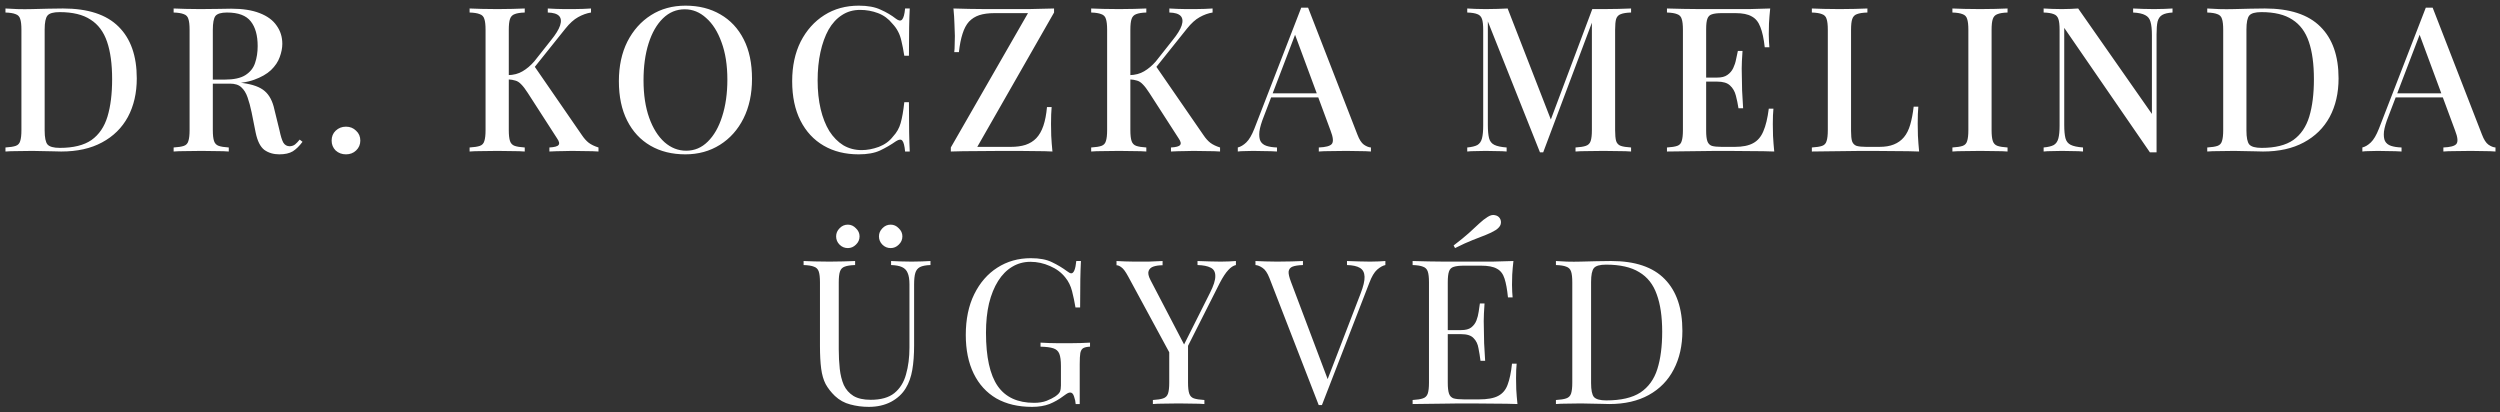 <?xml version="1.0" encoding="UTF-8"?> <svg xmlns="http://www.w3.org/2000/svg" width="297" height="49" viewBox="0 0 297 49" fill="none"><rect x="0" y="0" width="297" height="49" fill="#333333" stroke="none"/><path d="M7.489 1.008C10.449 1.008 12.649 1.728 14.089 3.168C15.529 4.592 16.249 6.64 16.249 9.312C16.249 11.056 15.897 12.584 15.193 13.896C14.489 15.192 13.465 16.2 12.121 16.92C10.793 17.64 9.177 18 7.273 18C7.033 18 6.705 17.992 6.289 17.976C5.889 17.96 5.473 17.952 5.041 17.952C4.609 17.936 4.217 17.928 3.865 17.928C3.257 17.928 2.657 17.936 2.065 17.952C1.489 17.952 1.017 17.968 0.649 18V17.52C1.193 17.488 1.601 17.424 1.873 17.328C2.145 17.232 2.321 17.04 2.401 16.752C2.497 16.464 2.545 16.032 2.545 15.456V3.552C2.545 2.96 2.497 2.528 2.401 2.256C2.321 1.968 2.137 1.776 1.849 1.68C1.577 1.568 1.177 1.504 0.649 1.488V1.008C1.017 1.024 1.489 1.048 2.065 1.08C2.657 1.096 3.241 1.096 3.817 1.08C4.393 1.064 5.033 1.048 5.737 1.032C6.457 1.016 7.041 1.008 7.489 1.008ZM7.081 1.44C6.345 1.44 5.865 1.576 5.641 1.848C5.417 2.12 5.305 2.672 5.305 3.504V15.504C5.305 16.336 5.417 16.888 5.641 17.16C5.881 17.432 6.369 17.568 7.105 17.568C8.721 17.568 9.977 17.256 10.873 16.632C11.769 15.992 12.401 15.064 12.769 13.848C13.137 12.632 13.321 11.152 13.321 9.408C13.321 7.616 13.121 6.136 12.721 4.968C12.321 3.784 11.665 2.904 10.753 2.328C9.857 1.736 8.633 1.44 7.081 1.44ZM20.627 1.008C20.995 1.024 21.467 1.04 22.043 1.056C22.635 1.072 23.219 1.08 23.795 1.08C24.563 1.08 25.291 1.072 25.979 1.056C26.683 1.04 27.179 1.032 27.467 1.032C28.827 1.032 29.955 1.208 30.851 1.56C31.763 1.912 32.435 2.408 32.867 3.048C33.315 3.672 33.539 4.392 33.539 5.208C33.539 5.704 33.435 6.232 33.227 6.792C33.035 7.336 32.691 7.848 32.195 8.328C31.699 8.792 31.027 9.176 30.179 9.48C29.331 9.784 28.251 9.936 26.939 9.936H24.635V9.456H26.699C27.771 9.456 28.587 9.28 29.147 8.928C29.723 8.56 30.107 8.08 30.299 7.488C30.507 6.88 30.611 6.208 30.611 5.472C30.611 4.208 30.339 3.232 29.795 2.544C29.251 1.84 28.307 1.488 26.963 1.488C26.275 1.488 25.819 1.624 25.595 1.896C25.387 2.168 25.283 2.72 25.283 3.552V15.456C25.283 16.032 25.331 16.464 25.427 16.752C25.523 17.04 25.707 17.232 25.979 17.328C26.251 17.424 26.651 17.488 27.179 17.52V18C26.795 17.968 26.307 17.952 25.715 17.952C25.139 17.936 24.547 17.928 23.939 17.928C23.267 17.928 22.635 17.936 22.043 17.952C21.467 17.952 20.995 17.968 20.627 18V17.52C21.171 17.488 21.579 17.424 21.851 17.328C22.123 17.232 22.299 17.04 22.379 16.752C22.475 16.464 22.523 16.032 22.523 15.456V3.552C22.523 2.96 22.475 2.528 22.379 2.256C22.299 1.968 22.115 1.776 21.827 1.68C21.555 1.568 21.155 1.504 20.627 1.488V1.008ZM24.683 9.528C25.499 9.56 26.155 9.6 26.651 9.648C27.147 9.68 27.563 9.712 27.899 9.744C28.235 9.776 28.547 9.816 28.835 9.864C30.035 10.024 30.907 10.344 31.451 10.824C32.011 11.304 32.395 12.04 32.603 13.032L33.203 15.48C33.347 16.168 33.499 16.656 33.659 16.944C33.835 17.232 34.091 17.376 34.427 17.376C34.683 17.36 34.891 17.288 35.051 17.16C35.227 17.016 35.411 16.824 35.603 16.584L35.939 16.848C35.571 17.344 35.187 17.72 34.787 17.976C34.387 18.216 33.851 18.336 33.179 18.336C32.491 18.336 31.899 18.16 31.403 17.808C30.923 17.44 30.579 16.752 30.371 15.744L29.891 13.344C29.747 12.656 29.587 12.064 29.411 11.568C29.235 11.056 28.987 10.656 28.667 10.368C28.363 10.08 27.915 9.936 27.323 9.936H24.731L24.683 9.528ZM41.102 15.048C41.581 15.048 41.981 15.208 42.301 15.528C42.638 15.832 42.806 16.224 42.806 16.704C42.806 17.168 42.638 17.56 42.301 17.88C41.981 18.184 41.581 18.336 41.102 18.336C40.621 18.336 40.214 18.184 39.877 17.88C39.557 17.56 39.398 17.168 39.398 16.704C39.398 16.224 39.557 15.832 39.877 15.528C40.214 15.208 40.621 15.048 41.102 15.048ZM70.212 1.008V1.488C69.7 1.568 69.188 1.752 68.676 2.04C68.18 2.312 67.676 2.768 67.164 3.408L62.556 9.168L63.372 7.704L69.132 16.056C69.388 16.44 69.66 16.744 69.948 16.968C70.252 17.192 70.636 17.376 71.1 17.52V18C70.668 17.968 70.148 17.952 69.54 17.952C68.932 17.936 68.396 17.928 67.932 17.928C67.644 17.928 67.284 17.936 66.852 17.952C66.436 17.952 65.908 17.968 65.268 18V17.52C65.86 17.488 66.22 17.392 66.348 17.232C66.492 17.072 66.436 16.808 66.18 16.44L62.7 11.04C62.412 10.592 62.156 10.256 61.932 10.032C61.708 9.792 61.476 9.64 61.236 9.576C60.996 9.496 60.7 9.448 60.348 9.432V8.928C61.02 8.912 61.596 8.76 62.076 8.472C62.572 8.184 63.036 7.792 63.468 7.296L65.46 4.776C66.02 4.088 66.38 3.504 66.54 3.024C66.7 2.528 66.66 2.152 66.42 1.896C66.18 1.64 65.732 1.504 65.076 1.488V1.008C65.412 1.024 65.74 1.04 66.06 1.056C66.396 1.056 66.732 1.064 67.068 1.08C67.42 1.08 67.764 1.08 68.1 1.08C68.532 1.08 68.924 1.072 69.276 1.056C69.644 1.04 69.956 1.024 70.212 1.008ZM62.34 1.008V1.488C61.812 1.504 61.412 1.568 61.14 1.68C60.868 1.776 60.684 1.968 60.588 2.256C60.492 2.528 60.444 2.96 60.444 3.552V15.456C60.444 16.032 60.492 16.464 60.588 16.752C60.684 17.04 60.868 17.232 61.14 17.328C61.412 17.424 61.812 17.488 62.34 17.52V18C61.956 17.968 61.468 17.952 60.876 17.952C60.3 17.936 59.708 17.928 59.1 17.928C58.428 17.928 57.796 17.936 57.204 17.952C56.628 17.952 56.156 17.968 55.788 18V17.52C56.332 17.488 56.74 17.424 57.012 17.328C57.284 17.232 57.46 17.04 57.54 16.752C57.636 16.464 57.684 16.032 57.684 15.456V3.552C57.684 2.96 57.636 2.528 57.54 2.256C57.46 1.968 57.276 1.776 56.988 1.68C56.716 1.568 56.316 1.504 55.788 1.488V1.008C56.156 1.024 56.628 1.04 57.204 1.056C57.796 1.072 58.428 1.08 59.1 1.08C59.708 1.08 60.3 1.072 60.876 1.056C61.468 1.04 61.956 1.024 62.34 1.008ZM81.443 0.672C83.011 0.672 84.387 1.016 85.571 1.704C86.771 2.392 87.699 3.384 88.355 4.68C89.011 5.96 89.339 7.52 89.339 9.36C89.339 11.152 89.003 12.72 88.331 14.064C87.659 15.408 86.723 16.456 85.523 17.208C84.323 17.96 82.955 18.336 81.419 18.336C79.835 18.336 78.451 17.992 77.267 17.304C76.083 16.616 75.163 15.624 74.507 14.328C73.851 13.032 73.523 11.472 73.523 9.648C73.523 7.856 73.859 6.288 74.531 4.944C75.219 3.6 76.155 2.552 77.339 1.8C78.523 1.048 79.891 0.672 81.443 0.672ZM81.347 1.104C80.355 1.104 79.491 1.464 78.755 2.184C78.019 2.904 77.451 3.896 77.051 5.16C76.651 6.424 76.451 7.888 76.451 9.552C76.451 11.248 76.675 12.728 77.123 13.992C77.571 15.24 78.179 16.208 78.947 16.896C79.715 17.568 80.571 17.904 81.515 17.904C82.507 17.904 83.363 17.544 84.083 16.824C84.819 16.104 85.387 15.112 85.787 13.848C86.203 12.568 86.411 11.104 86.411 9.456C86.411 7.744 86.179 6.264 85.715 5.016C85.267 3.768 84.659 2.808 83.891 2.136C83.139 1.448 82.291 1.104 81.347 1.104ZM102.03 0.672C103.086 0.672 103.95 0.832 104.622 1.152C105.31 1.456 105.918 1.816 106.446 2.232C106.766 2.472 107.006 2.504 107.166 2.328C107.342 2.136 107.462 1.696 107.526 1.008H108.078C108.046 1.616 108.022 2.352 108.006 3.216C107.99 4.064 107.982 5.2 107.982 6.624H107.43C107.318 5.92 107.206 5.344 107.094 4.896C106.998 4.448 106.862 4.064 106.686 3.744C106.526 3.424 106.302 3.112 106.014 2.808C105.55 2.232 104.982 1.816 104.31 1.56C103.638 1.304 102.926 1.176 102.174 1.176C101.358 1.176 100.638 1.384 100.014 1.8C99.39 2.2 98.862 2.776 98.43 3.528C98.014 4.28 97.694 5.168 97.47 6.192C97.246 7.216 97.134 8.336 97.134 9.552C97.134 10.8 97.254 11.936 97.494 12.96C97.734 13.968 98.078 14.84 98.526 15.576C98.99 16.296 99.542 16.856 100.182 17.256C100.838 17.64 101.566 17.832 102.366 17.832C103.022 17.832 103.702 17.704 104.406 17.448C105.11 17.176 105.67 16.768 106.086 16.224C106.534 15.744 106.838 15.208 106.998 14.616C107.174 14.008 107.318 13.184 107.43 12.144H107.982C107.982 13.616 107.99 14.808 108.006 15.72C108.022 16.616 108.046 17.376 108.078 18H107.526C107.462 17.312 107.35 16.88 107.19 16.704C107.046 16.528 106.798 16.552 106.446 16.776C105.854 17.192 105.222 17.56 104.55 17.88C103.894 18.184 103.046 18.336 102.006 18.336C100.422 18.336 99.038 17.992 97.854 17.304C96.67 16.616 95.75 15.624 95.094 14.328C94.438 13.032 94.11 11.472 94.11 9.648C94.11 7.856 94.446 6.288 95.118 4.944C95.806 3.6 96.742 2.552 97.926 1.8C99.11 1.048 100.478 0.672 102.03 0.672ZM125.222 1.008V1.488L116.102 17.448H120.086C120.758 17.448 121.342 17.368 121.838 17.208C122.35 17.032 122.774 16.768 123.11 16.416C123.462 16.048 123.742 15.56 123.95 14.952C124.158 14.344 124.302 13.6 124.382 12.72H124.934C124.886 13.232 124.862 13.904 124.862 14.736C124.862 15.056 124.87 15.52 124.886 16.128C124.918 16.736 124.966 17.36 125.03 18C124.438 17.968 123.79 17.952 123.086 17.952C122.382 17.936 121.678 17.928 120.974 17.928C120.286 17.928 119.646 17.928 119.054 17.928C118.078 17.928 117.054 17.936 115.982 17.952C114.91 17.952 113.902 17.968 112.958 18V17.52L122.126 1.56H118.142C117.438 1.56 116.838 1.64 116.342 1.8C115.862 1.96 115.454 2.216 115.118 2.568C114.798 2.92 114.542 3.4 114.35 4.008C114.158 4.6 114.014 5.328 113.918 6.192H113.366C113.398 5.952 113.414 5.664 113.414 5.328C113.43 4.992 113.438 4.64 113.438 4.272C113.438 3.952 113.422 3.488 113.39 2.88C113.374 2.272 113.334 1.648 113.27 1.008C113.846 1.024 114.47 1.04 115.142 1.056C115.83 1.072 116.51 1.08 117.182 1.08C117.87 1.08 118.494 1.08 119.054 1.08C120.03 1.08 121.07 1.08 122.174 1.08C123.278 1.064 124.294 1.04 125.222 1.008ZM144.055 1.008V1.488C143.543 1.568 143.031 1.752 142.519 2.04C142.023 2.312 141.519 2.768 141.007 3.408L136.399 9.168L137.215 7.704L142.975 16.056C143.231 16.44 143.503 16.744 143.791 16.968C144.095 17.192 144.479 17.376 144.943 17.52V18C144.511 17.968 143.991 17.952 143.383 17.952C142.775 17.936 142.239 17.928 141.775 17.928C141.487 17.928 141.127 17.936 140.695 17.952C140.279 17.952 139.751 17.968 139.111 18V17.52C139.703 17.488 140.063 17.392 140.191 17.232C140.335 17.072 140.279 16.808 140.023 16.44L136.543 11.04C136.255 10.592 135.999 10.256 135.775 10.032C135.551 9.792 135.319 9.64 135.079 9.576C134.839 9.496 134.543 9.448 134.191 9.432V8.928C134.863 8.912 135.439 8.76 135.919 8.472C136.415 8.184 136.879 7.792 137.311 7.296L139.303 4.776C139.863 4.088 140.223 3.504 140.383 3.024C140.543 2.528 140.503 2.152 140.263 1.896C140.023 1.64 139.575 1.504 138.919 1.488V1.008C139.255 1.024 139.583 1.04 139.903 1.056C140.239 1.056 140.575 1.064 140.911 1.08C141.263 1.08 141.607 1.08 141.943 1.08C142.375 1.08 142.767 1.072 143.119 1.056C143.487 1.04 143.799 1.024 144.055 1.008ZM136.183 1.008V1.488C135.655 1.504 135.255 1.568 134.983 1.68C134.711 1.776 134.527 1.968 134.431 2.256C134.335 2.528 134.287 2.96 134.287 3.552V15.456C134.287 16.032 134.335 16.464 134.431 16.752C134.527 17.04 134.711 17.232 134.983 17.328C135.255 17.424 135.655 17.488 136.183 17.52V18C135.799 17.968 135.311 17.952 134.719 17.952C134.143 17.936 133.551 17.928 132.943 17.928C132.271 17.928 131.639 17.936 131.047 17.952C130.471 17.952 129.999 17.968 129.631 18V17.52C130.175 17.488 130.583 17.424 130.855 17.328C131.127 17.232 131.303 17.04 131.383 16.752C131.479 16.464 131.527 16.032 131.527 15.456V3.552C131.527 2.96 131.479 2.528 131.383 2.256C131.303 1.968 131.119 1.776 130.831 1.68C130.559 1.568 130.159 1.504 129.631 1.488V1.008C129.999 1.024 130.471 1.04 131.047 1.056C131.639 1.072 132.271 1.08 132.943 1.08C133.551 1.08 134.143 1.072 134.719 1.056C135.311 1.04 135.799 1.024 136.183 1.008ZM155.402 0.912L161.258 15.984C161.482 16.576 161.738 16.976 162.026 17.184C162.33 17.392 162.61 17.504 162.866 17.52V18C162.482 17.968 162.026 17.952 161.498 17.952C160.986 17.936 160.466 17.928 159.938 17.928C159.266 17.928 158.642 17.936 158.066 17.952C157.49 17.952 157.026 17.968 156.674 18V17.52C157.49 17.488 158.002 17.352 158.21 17.112C158.434 16.856 158.386 16.32 158.066 15.504L153.746 3.84L154.13 3.408L150.146 13.824C149.858 14.544 149.682 15.144 149.618 15.624C149.57 16.104 149.61 16.48 149.738 16.752C149.882 17.024 150.122 17.216 150.458 17.328C150.794 17.44 151.21 17.504 151.706 17.52V18C151.226 17.968 150.738 17.952 150.242 17.952C149.762 17.936 149.306 17.928 148.874 17.928C148.49 17.928 148.146 17.936 147.842 17.952C147.554 17.952 147.29 17.968 147.05 18V17.52C147.386 17.44 147.722 17.24 148.058 16.92C148.394 16.6 148.714 16.056 149.018 15.288L154.586 0.912C154.714 0.912 154.85 0.912 154.994 0.912C155.138 0.912 155.274 0.912 155.402 0.912ZM157.922 11.088V11.568H150.77L151.01 11.088H157.922ZM193.772 1.008V1.488C193.228 1.504 192.82 1.568 192.548 1.68C192.276 1.776 192.092 1.968 191.996 2.256C191.916 2.528 191.876 2.96 191.876 3.552V15.456C191.876 16.032 191.916 16.464 191.996 16.752C192.092 17.04 192.276 17.232 192.548 17.328C192.82 17.424 193.228 17.488 193.772 17.52V18C193.372 17.968 192.876 17.952 192.284 17.952C191.692 17.936 191.092 17.928 190.484 17.928C189.812 17.928 189.18 17.936 188.588 17.952C187.996 17.952 187.524 17.968 187.172 18V17.52C187.716 17.488 188.124 17.424 188.396 17.328C188.684 17.232 188.876 17.04 188.972 16.752C189.068 16.464 189.116 16.032 189.116 15.456V2.328L189.236 2.376L183.332 18.096H182.948L176.756 2.544V14.832C176.756 15.504 176.804 16.032 176.9 16.416C176.996 16.784 177.204 17.048 177.524 17.208C177.844 17.368 178.332 17.472 178.988 17.52V18C178.684 17.968 178.292 17.952 177.812 17.952C177.348 17.936 176.908 17.928 176.492 17.928C176.092 17.928 175.692 17.936 175.292 17.952C174.892 17.952 174.564 17.968 174.308 18V17.52C174.836 17.472 175.236 17.376 175.508 17.232C175.78 17.072 175.964 16.808 176.06 16.44C176.156 16.072 176.204 15.568 176.204 14.928V3.552C176.204 2.96 176.156 2.528 176.06 2.256C175.964 1.968 175.78 1.776 175.508 1.68C175.236 1.568 174.836 1.504 174.308 1.488V1.008C174.564 1.024 174.892 1.04 175.292 1.056C175.692 1.072 176.092 1.08 176.492 1.08C176.956 1.08 177.42 1.072 177.884 1.056C178.364 1.04 178.772 1.024 179.108 1.008L184.412 14.64L183.956 14.952L189.164 1.08C189.372 1.08 189.588 1.08 189.812 1.08C190.036 1.08 190.26 1.08 190.484 1.08C191.092 1.08 191.692 1.072 192.284 1.056C192.876 1.04 193.372 1.024 193.772 1.008ZM210.299 1.008C210.235 1.616 210.187 2.208 210.155 2.784C210.139 3.344 210.131 3.776 210.131 4.08C210.131 4.384 210.139 4.672 210.155 4.944C210.171 5.216 210.187 5.44 210.203 5.616H209.651C209.539 4.592 209.363 3.784 209.123 3.192C208.899 2.6 208.555 2.184 208.091 1.944C207.643 1.688 207.011 1.56 206.195 1.56H204.539C204.027 1.56 203.635 1.608 203.363 1.704C203.107 1.784 202.931 1.96 202.835 2.232C202.739 2.488 202.691 2.896 202.691 3.456V15.552C202.691 16.096 202.739 16.504 202.835 16.776C202.931 17.048 203.107 17.232 203.363 17.328C203.635 17.408 204.027 17.448 204.539 17.448H206.099C207.011 17.448 207.731 17.304 208.259 17.016C208.803 16.728 209.211 16.256 209.483 15.6C209.771 14.944 209.987 14.048 210.131 12.912H210.683C210.635 13.376 210.611 13.984 210.611 14.736C210.611 15.056 210.619 15.52 210.635 16.128C210.667 16.736 210.715 17.36 210.779 18C209.963 17.968 209.043 17.952 208.019 17.952C206.995 17.936 206.083 17.928 205.283 17.928C204.915 17.928 204.443 17.928 203.867 17.928C203.291 17.928 202.667 17.936 201.995 17.952C201.339 17.952 200.667 17.96 199.979 17.976C199.307 17.976 198.659 17.984 198.035 18V17.52C198.579 17.488 198.987 17.424 199.259 17.328C199.531 17.232 199.707 17.04 199.787 16.752C199.883 16.464 199.931 16.032 199.931 15.456V3.552C199.931 2.96 199.883 2.528 199.787 2.256C199.707 1.968 199.523 1.776 199.235 1.68C198.963 1.568 198.563 1.504 198.035 1.488V1.008C198.659 1.024 199.307 1.04 199.979 1.056C200.667 1.056 201.339 1.064 201.995 1.08C202.667 1.08 203.291 1.08 203.867 1.08C204.443 1.08 204.915 1.08 205.283 1.08C206.019 1.08 206.851 1.08 207.779 1.08C208.723 1.064 209.563 1.04 210.299 1.008ZM206.315 9.216C206.315 9.216 206.315 9.296 206.315 9.456C206.315 9.616 206.315 9.696 206.315 9.696H201.971C201.971 9.696 201.971 9.616 201.971 9.456C201.971 9.296 201.971 9.216 201.971 9.216H206.315ZM207.011 6.048C206.947 6.96 206.915 7.656 206.915 8.136C206.931 8.616 206.939 9.056 206.939 9.456C206.939 9.856 206.947 10.296 206.963 10.776C206.979 11.256 207.019 11.952 207.083 12.864H206.531C206.451 12.336 206.347 11.832 206.219 11.352C206.091 10.856 205.859 10.456 205.523 10.152C205.203 9.848 204.699 9.696 204.011 9.696V9.216C204.523 9.216 204.923 9.112 205.211 8.904C205.515 8.696 205.747 8.424 205.907 8.088C206.067 7.752 206.179 7.408 206.243 7.056C206.323 6.688 206.395 6.352 206.459 6.048H207.011ZM221.848 1.008V1.488C221.304 1.504 220.888 1.568 220.6 1.68C220.328 1.776 220.144 1.968 220.048 2.256C219.952 2.528 219.904 2.96 219.904 3.552V15.552C219.904 16.096 219.944 16.504 220.024 16.776C220.12 17.048 220.296 17.232 220.552 17.328C220.824 17.408 221.208 17.448 221.704 17.448H223.264C223.952 17.448 224.528 17.352 224.992 17.16C225.472 16.968 225.872 16.68 226.192 16.296C226.512 15.912 226.76 15.416 226.936 14.808C227.112 14.2 227.248 13.488 227.344 12.672H227.896C227.848 13.184 227.824 13.856 227.824 14.688C227.824 15.008 227.832 15.48 227.848 16.104C227.88 16.712 227.928 17.344 227.992 18C227.176 17.968 226.256 17.952 225.232 17.952C224.208 17.936 223.296 17.928 222.496 17.928C222.128 17.928 221.656 17.928 221.08 17.928C220.504 17.928 219.88 17.936 219.208 17.952C218.552 17.952 217.88 17.96 217.192 17.976C216.52 17.976 215.872 17.984 215.248 18V17.52C215.792 17.488 216.2 17.424 216.472 17.328C216.744 17.232 216.92 17.04 217 16.752C217.096 16.464 217.144 16.032 217.144 15.456V3.552C217.144 2.96 217.096 2.528 217 2.256C216.92 1.968 216.736 1.776 216.448 1.68C216.176 1.568 215.776 1.504 215.248 1.488V1.008C215.616 1.024 216.088 1.04 216.664 1.056C217.256 1.072 217.888 1.08 218.56 1.08C219.168 1.08 219.768 1.072 220.36 1.056C220.968 1.04 221.464 1.024 221.848 1.008ZM238.497 1.008V1.488C237.969 1.504 237.569 1.568 237.297 1.68C237.025 1.776 236.841 1.968 236.745 2.256C236.649 2.528 236.601 2.96 236.601 3.552V15.456C236.601 16.032 236.649 16.464 236.745 16.752C236.841 17.04 237.025 17.232 237.297 17.328C237.569 17.424 237.969 17.488 238.497 17.52V18C238.113 17.968 237.625 17.952 237.033 17.952C236.457 17.936 235.865 17.928 235.257 17.928C234.585 17.928 233.953 17.936 233.361 17.952C232.785 17.952 232.313 17.968 231.945 18V17.52C232.489 17.488 232.897 17.424 233.169 17.328C233.441 17.232 233.617 17.04 233.697 16.752C233.793 16.464 233.841 16.032 233.841 15.456V3.552C233.841 2.96 233.793 2.528 233.697 2.256C233.617 1.968 233.433 1.776 233.145 1.68C232.873 1.568 232.473 1.504 231.945 1.488V1.008C232.313 1.024 232.785 1.04 233.361 1.056C233.953 1.072 234.585 1.08 235.257 1.08C235.865 1.08 236.457 1.072 237.033 1.056C237.625 1.04 238.113 1.024 238.497 1.008ZM258.095 1.008V1.488C257.551 1.52 257.143 1.616 256.871 1.776C256.599 1.936 256.415 2.2 256.319 2.568C256.239 2.92 256.199 3.424 256.199 4.08V18.096C256.071 18.096 255.943 18.096 255.815 18.096C255.687 18.096 255.551 18.096 255.407 18.096L245.231 3.312V14.832C245.231 15.504 245.279 16.032 245.375 16.416C245.471 16.784 245.679 17.048 245.999 17.208C246.319 17.368 246.807 17.472 247.463 17.52V18C247.159 17.968 246.767 17.952 246.287 17.952C245.823 17.936 245.383 17.928 244.967 17.928C244.567 17.928 244.167 17.936 243.767 17.952C243.367 17.952 243.039 17.968 242.783 18V17.52C243.311 17.472 243.711 17.376 243.983 17.232C244.255 17.072 244.439 16.808 244.535 16.44C244.631 16.072 244.679 15.568 244.679 14.928V3.552C244.679 2.96 244.631 2.528 244.535 2.256C244.439 1.968 244.255 1.776 243.983 1.68C243.711 1.568 243.311 1.504 242.783 1.488V1.008C243.039 1.024 243.367 1.04 243.767 1.056C244.167 1.072 244.567 1.08 244.967 1.08C245.319 1.08 245.663 1.072 245.999 1.056C246.335 1.04 246.631 1.024 246.887 1.008L255.647 13.536V4.176C255.647 3.488 255.591 2.96 255.479 2.592C255.383 2.224 255.175 1.96 254.855 1.8C254.535 1.624 254.055 1.52 253.415 1.488V1.008C253.703 1.024 254.087 1.04 254.567 1.056C255.047 1.072 255.495 1.08 255.911 1.08C256.311 1.08 256.711 1.072 257.111 1.056C257.511 1.04 257.839 1.024 258.095 1.008ZM269.061 1.008C272.021 1.008 274.221 1.728 275.661 3.168C277.101 4.592 277.821 6.64 277.821 9.312C277.821 11.056 277.469 12.584 276.765 13.896C276.061 15.192 275.037 16.2 273.693 16.92C272.365 17.64 270.749 18 268.845 18C268.605 18 268.277 17.992 267.861 17.976C267.461 17.96 267.045 17.952 266.613 17.952C266.181 17.936 265.789 17.928 265.437 17.928C264.829 17.928 264.229 17.936 263.637 17.952C263.061 17.952 262.589 17.968 262.221 18V17.52C262.765 17.488 263.173 17.424 263.445 17.328C263.717 17.232 263.893 17.04 263.973 16.752C264.069 16.464 264.117 16.032 264.117 15.456V3.552C264.117 2.96 264.069 2.528 263.973 2.256C263.893 1.968 263.709 1.776 263.421 1.68C263.149 1.568 262.749 1.504 262.221 1.488V1.008C262.589 1.024 263.061 1.048 263.637 1.08C264.229 1.096 264.813 1.096 265.389 1.08C265.965 1.064 266.605 1.048 267.309 1.032C268.029 1.016 268.613 1.008 269.061 1.008ZM268.653 1.44C267.917 1.44 267.437 1.576 267.213 1.848C266.989 2.12 266.877 2.672 266.877 3.504V15.504C266.877 16.336 266.989 16.888 267.213 17.16C267.453 17.432 267.941 17.568 268.677 17.568C270.293 17.568 271.549 17.256 272.445 16.632C273.341 15.992 273.973 15.064 274.341 13.848C274.709 12.632 274.893 11.152 274.893 9.408C274.893 7.616 274.693 6.136 274.293 4.968C273.893 3.784 273.237 2.904 272.325 2.328C271.429 1.736 270.205 1.44 268.653 1.44ZM289 0.912L294.856 15.984C295.08 16.576 295.336 16.976 295.624 17.184C295.928 17.392 296.208 17.504 296.464 17.52V18C296.08 17.968 295.624 17.952 295.096 17.952C294.584 17.936 294.064 17.928 293.536 17.928C292.864 17.928 292.24 17.936 291.664 17.952C291.088 17.952 290.624 17.968 290.272 18V17.52C291.088 17.488 291.6 17.352 291.808 17.112C292.032 16.856 291.984 16.32 291.664 15.504L287.344 3.84L287.728 3.408L283.744 13.824C283.456 14.544 283.28 15.144 283.216 15.624C283.168 16.104 283.208 16.48 283.336 16.752C283.48 17.024 283.72 17.216 284.056 17.328C284.392 17.44 284.808 17.504 285.304 17.52V18C284.824 17.968 284.336 17.952 283.84 17.952C283.36 17.936 282.904 17.928 282.472 17.928C282.088 17.928 281.744 17.936 281.44 17.952C281.152 17.952 280.888 17.968 280.648 18V17.52C280.984 17.44 281.32 17.24 281.656 16.92C281.992 16.6 282.312 16.056 282.616 15.288L288.184 0.912C288.312 0.912 288.448 0.912 288.592 0.912C288.736 0.912 288.872 0.912 289 0.912ZM291.52 11.088V11.568H284.368L284.608 11.088H291.52ZM110.54 31.008V31.488C109.996 31.504 109.58 31.584 109.292 31.728C109.02 31.872 108.836 32.104 108.74 32.424C108.644 32.744 108.596 33.2 108.596 33.792V41.016C108.596 42.136 108.524 43.112 108.38 43.944C108.236 44.776 107.98 45.496 107.612 46.104C107.212 46.776 106.628 47.32 105.86 47.736C105.092 48.136 104.212 48.336 103.22 48.336C102.452 48.336 101.716 48.24 101.012 48.048C100.324 47.872 99.716 47.536 99.188 47.04C98.724 46.592 98.356 46.12 98.084 45.624C97.828 45.128 97.652 44.52 97.556 43.8C97.46 43.08 97.412 42.176 97.412 41.088V33.552C97.412 32.96 97.364 32.528 97.268 32.256C97.172 31.968 96.98 31.776 96.692 31.68C96.42 31.568 96.012 31.504 95.468 31.488V31.008C95.804 31.024 96.244 31.04 96.788 31.056C97.332 31.072 97.916 31.08 98.54 31.08C99.1 31.08 99.652 31.072 100.196 31.056C100.756 31.04 101.22 31.024 101.588 31.008V31.488C101.044 31.504 100.628 31.568 100.34 31.68C100.068 31.776 99.884 31.968 99.788 32.256C99.692 32.528 99.644 32.96 99.644 33.552V41.496C99.644 42.312 99.684 43.088 99.764 43.824C99.844 44.544 100.004 45.184 100.244 45.744C100.5 46.288 100.884 46.72 101.396 47.04C101.908 47.344 102.588 47.496 103.436 47.496C104.652 47.496 105.588 47.232 106.244 46.704C106.916 46.16 107.38 45.416 107.636 44.472C107.908 43.528 108.044 42.464 108.044 41.28V33.792C108.044 33.2 107.972 32.744 107.828 32.424C107.7 32.104 107.476 31.872 107.156 31.728C106.836 31.584 106.404 31.504 105.86 31.488V31.008C106.148 31.024 106.524 31.04 106.988 31.056C107.468 31.072 107.908 31.08 108.308 31.08C108.724 31.08 109.132 31.072 109.532 31.056C109.948 31.04 110.284 31.024 110.54 31.008ZM105.812 26.688C106.18 26.688 106.5 26.832 106.772 27.12C107.06 27.392 107.204 27.712 107.204 28.08C107.204 28.464 107.06 28.792 106.772 29.064C106.5 29.336 106.18 29.472 105.812 29.472C105.428 29.472 105.1 29.336 104.828 29.064C104.556 28.792 104.42 28.464 104.42 28.08C104.42 27.712 104.556 27.392 104.828 27.12C105.1 26.832 105.428 26.688 105.812 26.688ZM100.724 26.688C101.092 26.688 101.412 26.832 101.684 27.12C101.972 27.392 102.116 27.712 102.116 28.08C102.116 28.464 101.972 28.792 101.684 29.064C101.412 29.336 101.092 29.472 100.724 29.472C100.34 29.472 100.012 29.336 99.74 29.064C99.468 28.792 99.332 28.464 99.332 28.08C99.332 27.712 99.468 27.392 99.74 27.12C100.012 26.832 100.34 26.688 100.724 26.688ZM122.463 30.672C123.503 30.672 124.343 30.832 124.983 31.152C125.623 31.456 126.223 31.816 126.783 32.232C126.991 32.392 127.151 32.472 127.263 32.472C127.567 32.472 127.767 31.984 127.863 31.008H128.415C128.383 31.6 128.359 32.32 128.343 33.168C128.327 34.016 128.319 35.136 128.319 36.528H127.767C127.655 35.856 127.519 35.208 127.359 34.584C127.199 33.96 126.935 33.424 126.567 32.976C126.103 32.384 125.495 31.928 124.743 31.608C123.991 31.272 123.215 31.104 122.415 31.104C121.615 31.104 120.887 31.304 120.231 31.704C119.591 32.088 119.039 32.648 118.575 33.384C118.111 34.12 117.751 35.008 117.495 36.048C117.255 37.072 117.135 38.232 117.135 39.528C117.135 42.408 117.599 44.52 118.527 45.864C119.455 47.192 120.895 47.856 122.847 47.856C123.423 47.856 123.919 47.776 124.335 47.616C124.767 47.44 125.103 47.272 125.343 47.112C125.647 46.904 125.839 46.712 125.919 46.536C125.999 46.344 126.039 46.096 126.039 45.792V43.488C126.039 42.832 125.975 42.344 125.847 42.024C125.719 41.704 125.479 41.488 125.127 41.376C124.791 41.264 124.287 41.2 123.615 41.184V40.704C123.903 40.72 124.239 40.736 124.623 40.752C125.007 40.752 125.407 40.76 125.823 40.776C126.255 40.776 126.647 40.776 126.999 40.776C127.527 40.776 127.999 40.768 128.415 40.752C128.847 40.736 129.207 40.72 129.495 40.704V41.184C129.143 41.2 128.879 41.256 128.703 41.352C128.527 41.448 128.407 41.64 128.343 41.928C128.295 42.216 128.271 42.656 128.271 43.248V48H127.791C127.775 47.728 127.711 47.432 127.599 47.112C127.503 46.792 127.351 46.632 127.143 46.632C127.047 46.632 126.951 46.656 126.855 46.704C126.759 46.752 126.591 46.864 126.351 47.04C125.823 47.44 125.263 47.76 124.671 48C124.079 48.224 123.391 48.336 122.607 48.336C120.959 48.336 119.543 48 118.359 47.328C117.191 46.64 116.295 45.656 115.671 44.376C115.047 43.096 114.735 41.568 114.735 39.792C114.735 37.92 115.071 36.304 115.743 34.944C116.415 33.584 117.327 32.536 118.479 31.8C119.647 31.048 120.975 30.672 122.463 30.672ZM146.826 31.008V31.488C146.522 31.552 146.218 31.752 145.914 32.088C145.61 32.408 145.274 32.92 144.906 33.624L140.058 43.224H139.65L134.034 32.856C133.714 32.264 133.442 31.896 133.218 31.752C133.01 31.592 132.818 31.512 132.642 31.512V31.008C132.962 31.024 133.29 31.04 133.626 31.056C133.978 31.072 134.354 31.08 134.754 31.08C135.282 31.08 135.842 31.08 136.434 31.08C137.042 31.064 137.602 31.04 138.114 31.008V31.512C137.714 31.512 137.362 31.56 137.058 31.656C136.754 31.752 136.554 31.928 136.458 32.184C136.362 32.44 136.434 32.8 136.674 33.264L140.73 41.04L140.538 41.184L143.73 34.824C144.178 33.944 144.394 33.264 144.378 32.784C144.378 32.304 144.194 31.976 143.826 31.8C143.458 31.608 142.938 31.504 142.266 31.488V31.008C142.73 31.024 143.202 31.04 143.682 31.056C144.162 31.072 144.61 31.08 145.026 31.08C145.442 31.08 145.786 31.072 146.058 31.056C146.33 31.04 146.586 31.024 146.826 31.008ZM141.138 40.704V45.456C141.138 46.032 141.186 46.464 141.282 46.752C141.378 47.04 141.562 47.232 141.834 47.328C142.122 47.424 142.538 47.488 143.082 47.52V48C142.714 47.968 142.25 47.952 141.69 47.952C141.146 47.936 140.594 47.928 140.034 47.928C139.41 47.928 138.826 47.936 138.282 47.952C137.738 47.952 137.298 47.968 136.962 48V47.52C137.506 47.488 137.914 47.424 138.186 47.328C138.474 47.232 138.666 47.04 138.762 46.752C138.858 46.464 138.906 46.032 138.906 45.456V40.536L140.202 42.024L141.138 40.704ZM164.582 31.008V31.488C164.278 31.552 163.95 31.736 163.598 32.04C163.262 32.344 162.958 32.856 162.686 33.576L157.046 48.12C157.014 48.12 156.982 48.12 156.95 48.12C156.918 48.12 156.886 48.12 156.854 48.12C156.822 48.12 156.79 48.12 156.758 48.12C156.726 48.12 156.694 48.12 156.662 48.12L150.806 33.024C150.566 32.416 150.294 32.016 149.99 31.824C149.686 31.616 149.406 31.504 149.15 31.488V31.008C149.47 31.024 149.862 31.04 150.326 31.056C150.806 31.072 151.27 31.08 151.718 31.08C152.342 31.08 152.926 31.072 153.47 31.056C154.014 31.04 154.454 31.024 154.79 31.008V31.488C154.246 31.504 153.83 31.568 153.542 31.68C153.27 31.792 153.118 31.992 153.086 32.28C153.07 32.552 153.166 32.96 153.374 33.504L157.838 45.336L157.454 45.744L161.63 34.896C161.966 34.032 162.126 33.36 162.11 32.88C162.094 32.384 161.91 32.032 161.558 31.824C161.206 31.616 160.694 31.504 160.022 31.488V31.008C160.486 31.024 160.958 31.04 161.438 31.056C161.918 31.072 162.366 31.08 162.782 31.08C163.198 31.08 163.542 31.072 163.814 31.056C164.086 31.04 164.342 31.024 164.582 31.008ZM179.795 31.008C179.731 31.568 179.683 32.112 179.651 32.64C179.635 33.168 179.627 33.568 179.627 33.84C179.627 34.128 179.635 34.408 179.651 34.68C179.667 34.936 179.683 35.152 179.699 35.328H179.147C179.051 34.384 178.915 33.64 178.739 33.096C178.563 32.536 178.259 32.144 177.827 31.92C177.411 31.68 176.779 31.56 175.931 31.56H173.939C173.395 31.56 172.979 31.608 172.691 31.704C172.419 31.784 172.235 31.968 172.139 32.256C172.043 32.528 171.995 32.96 171.995 33.552V45.456C171.995 46.032 172.043 46.464 172.139 46.752C172.235 47.04 172.419 47.232 172.691 47.328C172.979 47.408 173.395 47.448 173.939 47.448H175.691C176.699 47.448 177.459 47.312 177.971 47.04C178.499 46.768 178.875 46.328 179.099 45.72C179.339 45.096 179.515 44.256 179.627 43.2H180.179C180.131 43.632 180.107 44.208 180.107 44.928C180.107 45.232 180.115 45.672 180.131 46.248C180.163 46.808 180.211 47.392 180.275 48C179.459 47.968 178.539 47.952 177.515 47.952C176.491 47.936 175.579 47.928 174.779 47.928C174.427 47.928 173.971 47.928 173.411 47.928C172.867 47.928 172.275 47.936 171.635 47.952C170.995 47.952 170.347 47.96 169.691 47.976C169.035 47.976 168.411 47.984 167.819 48V47.52C168.363 47.488 168.771 47.424 169.043 47.328C169.331 47.232 169.523 47.04 169.619 46.752C169.715 46.464 169.763 46.032 169.763 45.456V33.552C169.763 32.96 169.715 32.528 169.619 32.256C169.523 31.968 169.331 31.776 169.043 31.68C168.771 31.568 168.363 31.504 167.819 31.488V31.008C168.411 31.024 169.035 31.04 169.691 31.056C170.347 31.056 170.995 31.064 171.635 31.08C172.275 31.08 172.867 31.08 173.411 31.08C173.971 31.08 174.427 31.08 174.779 31.08C175.515 31.08 176.347 31.08 177.275 31.08C178.219 31.064 179.059 31.04 179.795 31.008ZM175.667 39.216C175.667 39.216 175.667 39.296 175.667 39.456C175.667 39.616 175.667 39.696 175.667 39.696H171.275C171.275 39.696 171.275 39.616 171.275 39.456C171.275 39.296 171.275 39.216 171.275 39.216H175.667ZM176.363 36.048C176.299 36.96 176.267 37.656 176.267 38.136C176.283 38.616 176.291 39.056 176.291 39.456C176.291 39.856 176.299 40.296 176.315 40.776C176.331 41.256 176.371 41.952 176.435 42.864H175.883C175.819 42.352 175.739 41.856 175.643 41.376C175.563 40.88 175.371 40.48 175.067 40.176C174.779 39.856 174.283 39.696 173.579 39.696V39.216C174.107 39.216 174.507 39.112 174.779 38.904C175.067 38.68 175.275 38.4 175.403 38.064C175.531 37.728 175.619 37.384 175.667 37.032C175.715 36.664 175.763 36.336 175.811 36.048H176.363ZM176.723 25.776C177.043 25.568 177.331 25.496 177.587 25.56C177.859 25.608 178.059 25.736 178.187 25.944C178.315 26.152 178.347 26.384 178.283 26.64C178.219 26.88 178.019 27.112 177.683 27.336C177.347 27.544 176.955 27.736 176.507 27.912C176.075 28.072 175.563 28.272 174.971 28.512C174.395 28.736 173.691 29.056 172.859 29.472L172.691 29.16C173.427 28.6 174.027 28.112 174.491 27.696C174.971 27.264 175.379 26.888 175.715 26.568C176.051 26.248 176.387 25.984 176.723 25.776ZM191.396 31.008C194.26 31.008 196.388 31.728 197.78 33.168C199.172 34.592 199.868 36.64 199.868 39.312C199.868 41.056 199.524 42.584 198.836 43.896C198.164 45.192 197.18 46.2 195.884 46.92C194.588 47.64 193.02 48 191.18 48C190.94 48 190.62 47.992 190.22 47.976C189.82 47.96 189.404 47.952 188.972 47.952C188.556 47.936 188.172 47.928 187.82 47.928C187.26 47.928 186.708 47.936 186.164 47.952C185.62 47.952 185.18 47.968 184.844 48V47.52C185.388 47.488 185.796 47.424 186.068 47.328C186.356 47.232 186.548 47.04 186.644 46.752C186.74 46.464 186.788 46.032 186.788 45.456V33.552C186.788 32.96 186.74 32.528 186.644 32.256C186.548 31.968 186.356 31.776 186.068 31.68C185.796 31.568 185.388 31.504 184.844 31.488V31.008C185.18 31.024 185.62 31.048 186.164 31.08C186.708 31.096 187.244 31.096 187.772 31.08C188.332 31.064 188.964 31.048 189.668 31.032C190.372 31.016 190.948 31.008 191.396 31.008ZM190.796 31.44C190.06 31.44 189.58 31.576 189.356 31.848C189.132 32.12 189.02 32.672 189.02 33.504V45.504C189.02 46.336 189.132 46.888 189.356 47.16C189.596 47.432 190.084 47.568 190.82 47.568C192.564 47.568 193.916 47.256 194.876 46.632C195.836 45.992 196.508 45.064 196.892 43.848C197.276 42.632 197.468 41.152 197.468 39.408C197.468 37.616 197.252 36.136 196.82 34.968C196.404 33.784 195.708 32.904 194.732 32.328C193.772 31.736 192.46 31.44 190.796 31.44Z" fill="white"></path></svg> 